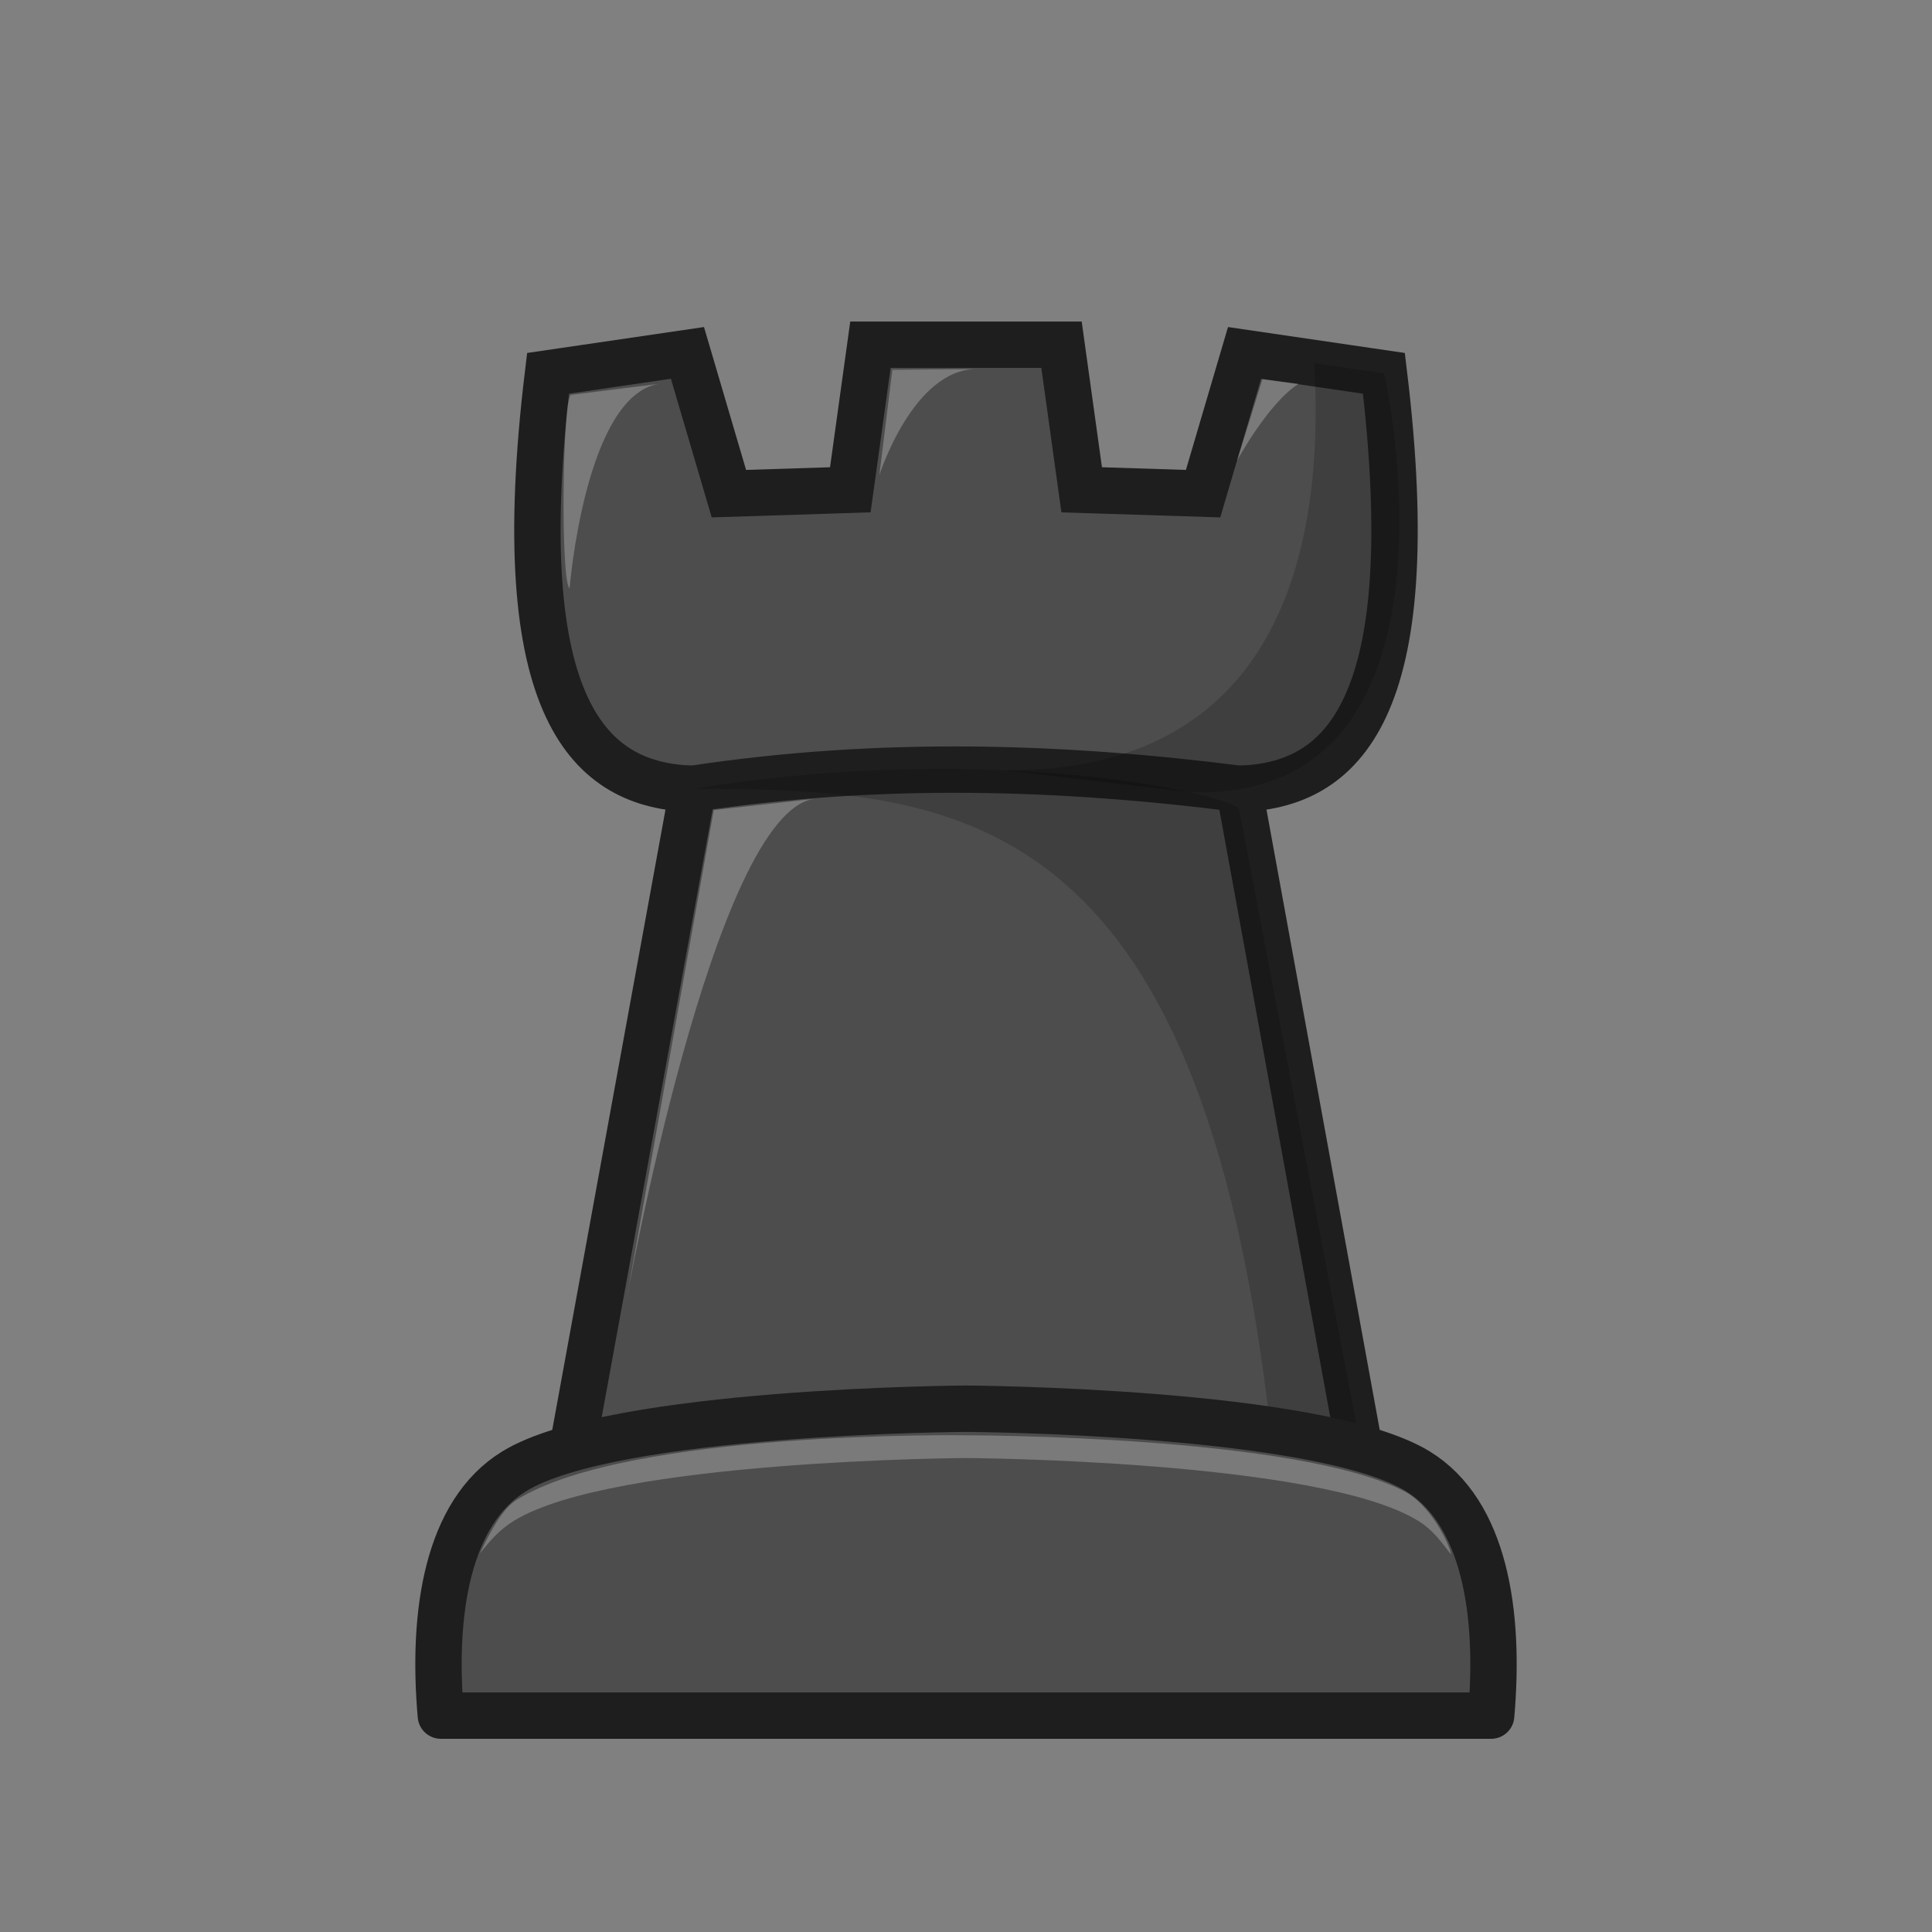 <?xml version="1.0" encoding="UTF-8" standalone="no"?>
<svg
   xmlns:dc="http://purl.org/dc/elements/1.1/"
   xmlns:cc="http://creativecommons.org/ns#"
   xmlns:rdf="http://www.w3.org/1999/02/22-rdf-syntax-ns#"
   xmlns:svg="http://www.w3.org/2000/svg"
   xmlns="http://www.w3.org/2000/svg"
   xmlns:sodipodi="http://sodipodi.sourceforge.net/DTD/sodipodi-0.dtd"
   xmlns:inkscape="http://www.inkscape.org/namespaces/inkscape"
   width="50mm"
   height="50mm"
   clip-rule="evenodd"
   fill-rule="evenodd"
   image-rendering="optimizeQuality"
   shape-rendering="geometricPrecision"
   text-rendering="geometricPrecision"
   version="1.1"
   viewBox="0 0 50 50"
   id="svg20"
   sodipodi:docname="bR.svg"
   inkscape:version="0.92.5 (2060ec1f9f, 2020-04-08)">
  <rect x="0" y="0" width="50" height="50" fill="#808080" stroke="none"/>
  <defs
     id="defs24" />
  <sodipodi:namedview
     pagecolor="#ffffff"
     bordercolor="#666666"
     borderopacity="1"
     objecttolerance="10"
     gridtolerance="10"
     guidetolerance="10"
     inkscape:pageopacity="0"
     inkscape:pageshadow="2"
     inkscape:window-width="1431"
     inkscape:window-height="480"
     id="namedview22"
     showgrid="false"
     inkscape:zoom="1.2488333"
     inkscape:cx="-47.644471"
     inkscape:cy="94.488186"
     inkscape:window-x="0"
     inkscape:window-y="99"
     inkscape:window-maximized="0"
     inkscape:current-layer="svg20" />
  <path
     d="m17.932 20.414c4.906-0.741 9.579-0.578 14.136 0m-17.885-10.752c-1.059 8.767 1.103 10.677 3.748 10.752l-3.315 18.159h20.767l-3.315-18.159c2.645-0.074 4.807-1.985 3.748-10.752l-3.607-0.529-1.073 3.643-3.142-0.1-0.522-3.754h-4.945l-0.521 3.754-3.142 0.1-1.073-3.643z"
     style="clip-rule:evenodd;fill-rule:evenodd;fill:#4d4d4d;image-rendering:optimizeQuality;shape-rendering:geometricPrecision;stroke-width:1.2;stroke:#1e1e1e"
     id="path2" />
  <path
     d="m17.932 20.414c6.828 0 13.118 0.408 14.948 16.572l2.319 0.386-3.131-16.428c-0.031-0.308-6.088-1.822-14.136-0.529z"
     style="clip-rule:evenodd;fill-rule:evenodd;image-rendering:optimizeQuality;opacity:.18;shape-rendering:geometricPrecision"
     id="path4" />
  <path
     d="m14.777 10.219 2.277-0.286c-1.914 0.312-2.313 5.296-2.313 5.296-0.238-0.177-0.188-4.903 0.036-5.01z"
     style="clip-rule:evenodd;fill-rule:evenodd;fill:#ffffff;image-rendering:optimizeQuality;opacity:.25;shape-rendering:geometricPrecision"
     id="path6" />
  <path
     d="m25.276 9.551c-1.648 0-2.519 2.748-2.519 2.748l0.337-2.729z"
     style="clip-rule:evenodd;fill-rule:evenodd;fill:#ffffff;image-rendering:optimizeQuality;opacity:.25;shape-rendering:geometricPrecision"
     id="path8" />
  <path
     d="m32.671 9.816 0.934 0.118c-0.785 0.5-1.591 1.988-1.591 1.988z"
     style="clip-rule:evenodd;fill-rule:evenodd;fill:#ffffff;image-rendering:optimizeQuality;opacity:.25;shape-rendering:geometricPrecision"
     id="path10" />
  <path
     d="m18.472 20.964 2.621-0.293c-2.621 0.293-4.896 13.053-4.907 13.113z"
     style="clip-rule:evenodd;fill-rule:evenodd;fill:#ffffff;image-rendering:optimizeQuality;opacity:.25;shape-rendering:geometricPrecision"
     id="path12" />
  <path
     d="m34.013 9.398c0.357 6.364-1.95 10.603-8.041 10.536l4.778 0.563c7.523 0.309 5.101-10.806 5.067-10.835z"
     style="clip-rule:evenodd;fill-rule:evenodd;image-rendering:optimizeQuality;opacity:.18;shape-rendering:geometricPrecision"
     id="path14" />
  <path
     d="m25 36.457s-9.131 0.048-11.691 1.619c-1.727 1.06-2.135 3.651-1.9 6.324h27.182c0.235-2.672-0.173-5.263-1.9-6.324-2.56-1.571-11.691-1.619-11.691-1.619z"
     style="clip-rule:evenodd;fill-rule:evenodd;fill:#4d4d4d;image-rendering:optimizeQuality;shape-rendering:geometricPrecision;stroke-linejoin:round;stroke-width:1.2;stroke:#1e1e1e"
     id="path16" />
  <path
     d="m25 37.146s-8.712-0.137-11.624 1.666c-0.37 0.229-0.699 0.839-0.954 1.39 0.261-0.331 0.502-0.613 0.887-0.849 2.56-1.571 11.691-1.619 11.691-1.619s9.132 0.048 11.692 1.619c0.391 0.24 0.592 0.532 0.856 0.87 0.026-0.076-0.408-1.158-1.144-1.596-2.755-1.492-11.403-1.481-11.403-1.481z"
     style="clip-rule:evenodd;fill-rule:evenodd;fill:#ffffff;image-rendering:optimizeQuality;opacity:.25;shape-rendering:geometricPrecision"
     id="path18" />
</svg>
